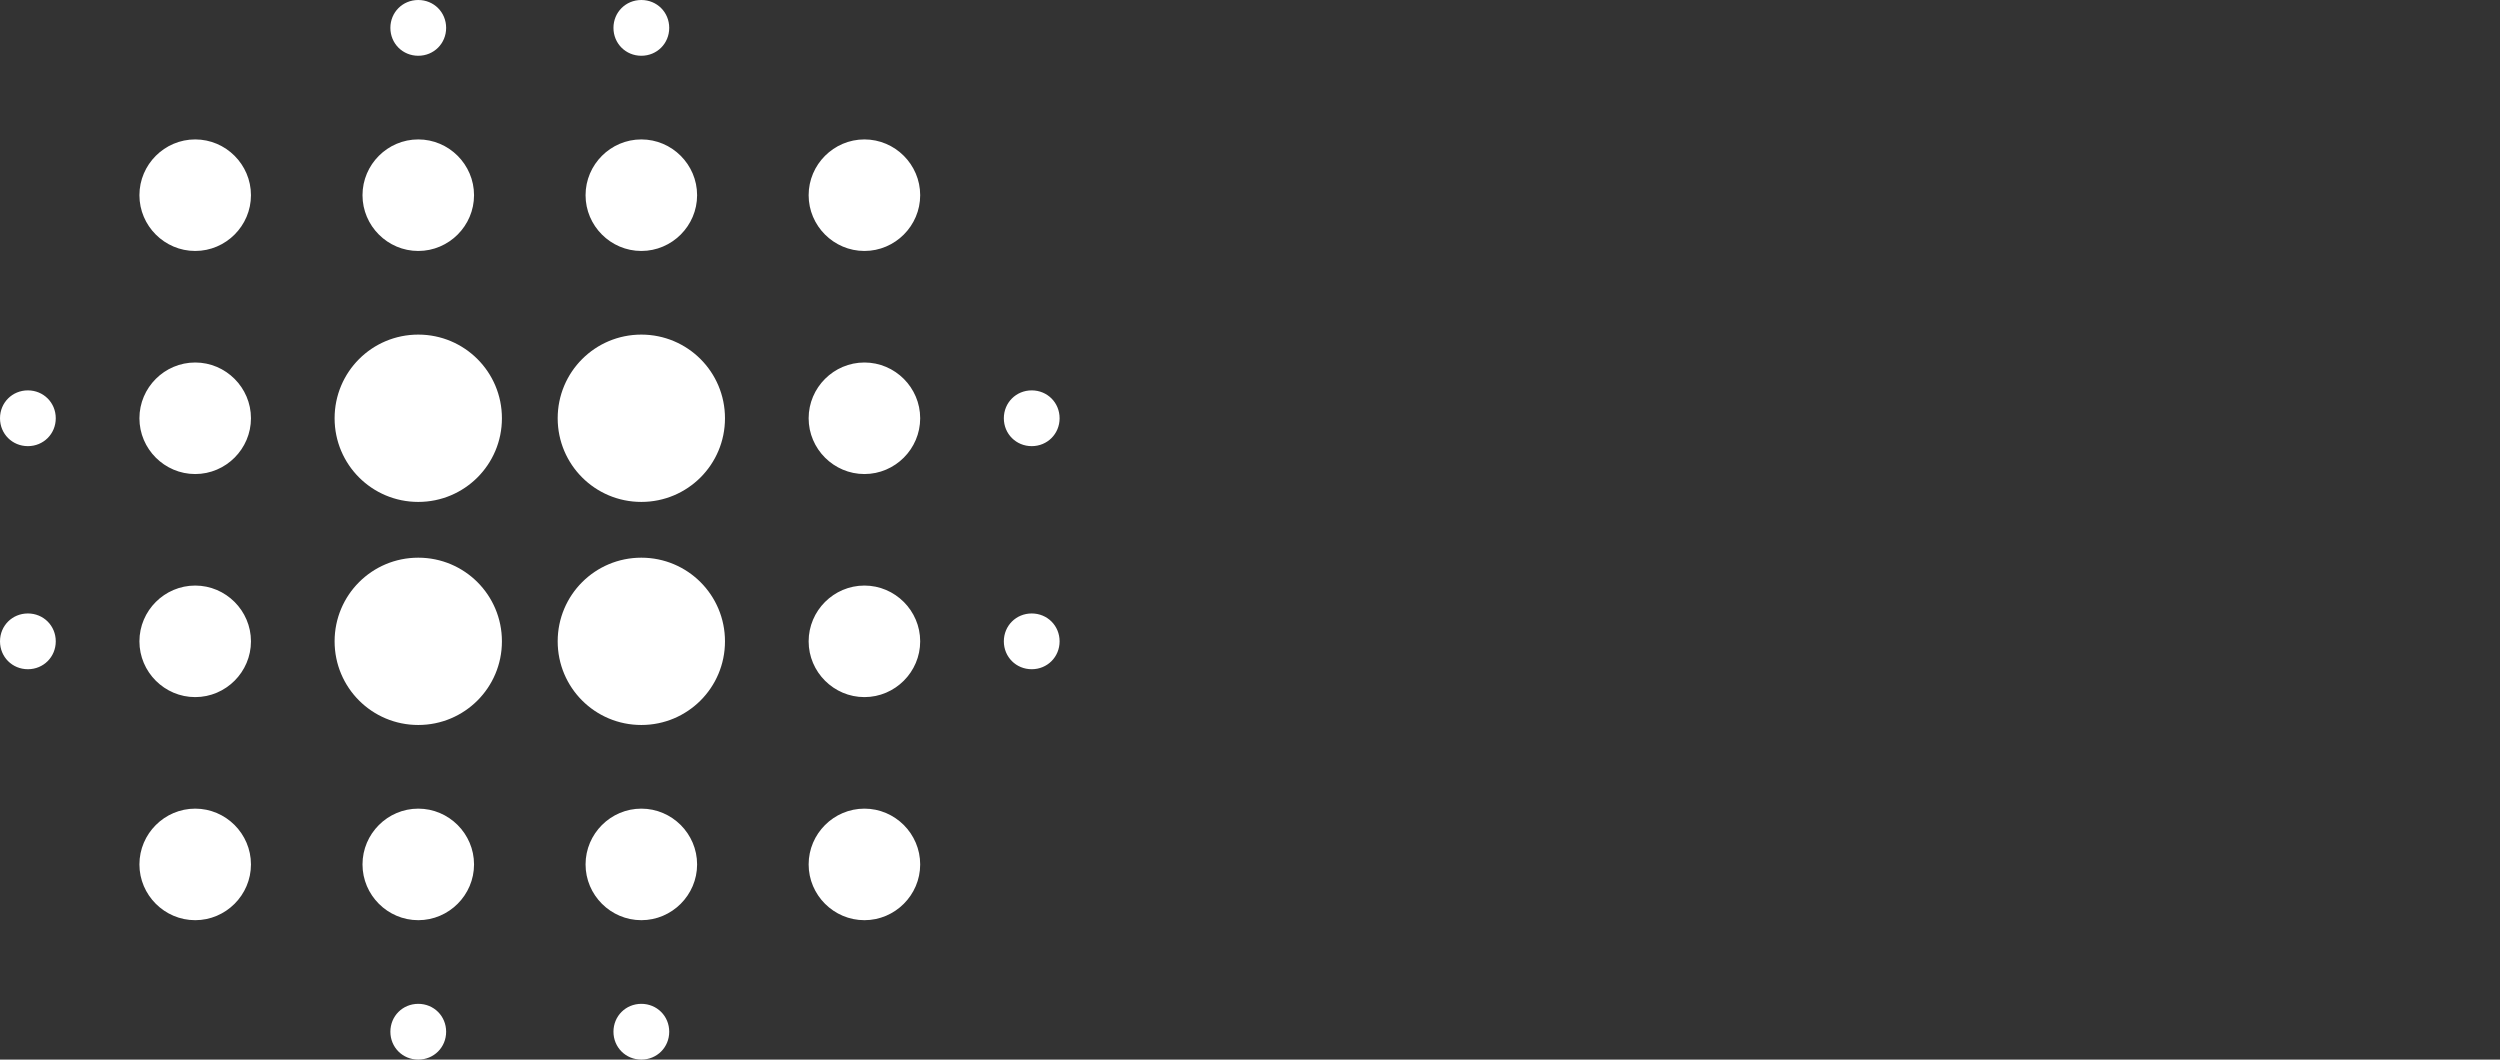 <?xml version="1.0" encoding="utf-8"?>
<svg xmlns="http://www.w3.org/2000/svg" fill="none" height="100%" overflow="visible" preserveAspectRatio="none" style="display: block;" viewBox="0 0 151 64" width="100%">
<rect x="0" y="0" width="151" height="64" fill="#333333" stroke="none"/>
<g id="COL">
<g id="LOGO">
<path d="M11.79 35.368C9.937 35.368 8.421 36.884 8.421 38.737C8.421 40.59 9.937 42.105 11.79 42.105C13.642 42.105 15.158 40.59 15.158 38.737C15.158 36.884 13.642 35.368 11.79 35.368ZM11.79 48.842C9.937 48.842 8.421 50.358 8.421 52.211C8.421 54.063 9.937 55.579 11.79 55.579C13.642 55.579 15.158 54.063 15.158 52.211C15.158 50.358 13.642 48.842 11.79 48.842ZM11.79 21.895C9.937 21.895 8.421 23.41 8.421 25.263C8.421 27.116 9.937 28.632 11.79 28.632C13.642 28.632 15.158 27.116 15.158 25.263C15.158 23.41 13.642 21.895 11.79 21.895ZM1.684 23.579C0.741 23.579 0 24.32 0 25.263C0 26.206 0.741 26.947 1.684 26.947C2.627 26.947 3.368 26.206 3.368 25.263C3.368 24.32 2.627 23.579 1.684 23.579ZM11.79 8.421C9.937 8.421 8.421 9.937 8.421 11.79C8.421 13.642 9.937 15.158 11.79 15.158C13.642 15.158 15.158 13.642 15.158 11.79C15.158 9.937 13.642 8.421 11.79 8.421ZM62.316 26.947C63.259 26.947 64 26.206 64 25.263C64 24.32 63.259 23.579 62.316 23.579C61.373 23.579 60.632 24.32 60.632 25.263C60.632 26.206 61.373 26.947 62.316 26.947ZM38.737 15.158C40.59 15.158 42.105 13.642 42.105 11.79C42.105 9.937 40.59 8.421 38.737 8.421C36.884 8.421 35.368 9.937 35.368 11.79C35.368 13.642 36.884 15.158 38.737 15.158ZM38.737 3.368C39.68 3.368 40.421 2.627 40.421 1.684C40.421 0.741 39.68 0 38.737 0C37.794 0 37.053 0.741 37.053 1.684C37.053 2.627 37.794 3.368 38.737 3.368ZM1.684 37.053C0.741 37.053 0 37.794 0 38.737C0 39.68 0.741 40.421 1.684 40.421C2.627 40.421 3.368 39.68 3.368 38.737C3.368 37.794 2.627 37.053 1.684 37.053ZM25.263 60.632C24.32 60.632 23.579 61.373 23.579 62.316C23.579 63.259 24.32 64 25.263 64C26.206 64 26.947 63.259 26.947 62.316C26.947 61.373 26.206 60.632 25.263 60.632ZM25.263 3.368C26.206 3.368 26.947 2.627 26.947 1.684C26.947 0.741 26.206 0 25.263 0C24.32 0 23.579 0.741 23.579 1.684C23.579 2.627 24.32 3.368 25.263 3.368ZM25.263 15.158C27.116 15.158 28.632 13.642 28.632 11.79C28.632 9.937 27.116 8.421 25.263 8.421C23.41 8.421 21.895 9.937 21.895 11.79C21.895 13.642 23.41 15.158 25.263 15.158ZM25.263 33.684C22.467 33.684 20.21 35.941 20.21 38.737C20.21 41.533 22.467 43.789 25.263 43.789C28.059 43.789 30.316 41.533 30.316 38.737C30.316 35.941 28.059 33.684 25.263 33.684ZM52.211 35.368C50.358 35.368 48.842 36.884 48.842 38.737C48.842 40.59 50.358 42.105 52.211 42.105C54.063 42.105 55.579 40.59 55.579 38.737C55.579 36.884 54.063 35.368 52.211 35.368ZM52.211 48.842C50.358 48.842 48.842 50.358 48.842 52.211C48.842 54.063 50.358 55.579 52.211 55.579C54.063 55.579 55.579 54.063 55.579 52.211C55.579 50.358 54.063 48.842 52.211 48.842ZM52.211 21.895C50.358 21.895 48.842 23.41 48.842 25.263C48.842 27.116 50.358 28.632 52.211 28.632C54.063 28.632 55.579 27.116 55.579 25.263C55.579 23.41 54.063 21.895 52.211 21.895ZM52.211 8.421C50.358 8.421 48.842 9.937 48.842 11.79C48.842 13.642 50.358 15.158 52.211 15.158C54.063 15.158 55.579 13.642 55.579 11.79C55.579 9.937 54.063 8.421 52.211 8.421ZM62.316 37.053C61.373 37.053 60.632 37.794 60.632 38.737C60.632 39.68 61.373 40.421 62.316 40.421C63.259 40.421 64 39.68 64 38.737C64 37.794 63.259 37.053 62.316 37.053ZM38.737 48.842C36.884 48.842 35.368 50.358 35.368 52.211C35.368 54.063 36.884 55.579 38.737 55.579C40.59 55.579 42.105 54.063 42.105 52.211C42.105 50.358 40.59 48.842 38.737 48.842ZM38.737 60.632C37.794 60.632 37.053 61.373 37.053 62.316C37.053 63.259 37.794 64 38.737 64C39.68 64 40.421 63.259 40.421 62.316C40.421 61.373 39.68 60.632 38.737 60.632ZM25.263 20.21C22.467 20.21 20.21 22.467 20.21 25.263C20.21 28.059 22.467 30.316 25.263 30.316C28.059 30.316 30.316 28.059 30.316 25.263C30.316 22.467 28.059 20.21 25.263 20.21ZM25.263 48.842C23.41 48.842 21.895 50.358 21.895 52.211C21.895 54.063 23.41 55.579 25.263 55.579C27.116 55.579 28.632 54.063 28.632 52.211C28.632 50.358 27.116 48.842 25.263 48.842ZM38.737 33.684C35.941 33.684 33.684 35.941 33.684 38.737C33.684 41.533 35.941 43.789 38.737 43.789C41.533 43.789 43.789 41.533 43.789 38.737C43.789 35.941 41.533 33.684 38.737 33.684ZM38.737 20.21C35.941 20.21 33.684 22.467 33.684 25.263C33.684 28.059 35.941 30.316 38.737 30.316C41.533 30.316 43.789 28.059 43.789 25.263C43.789 22.467 41.533 20.21 38.737 20.21Z" fill="white" id="Vector"/>
</g>
</g>
</svg>